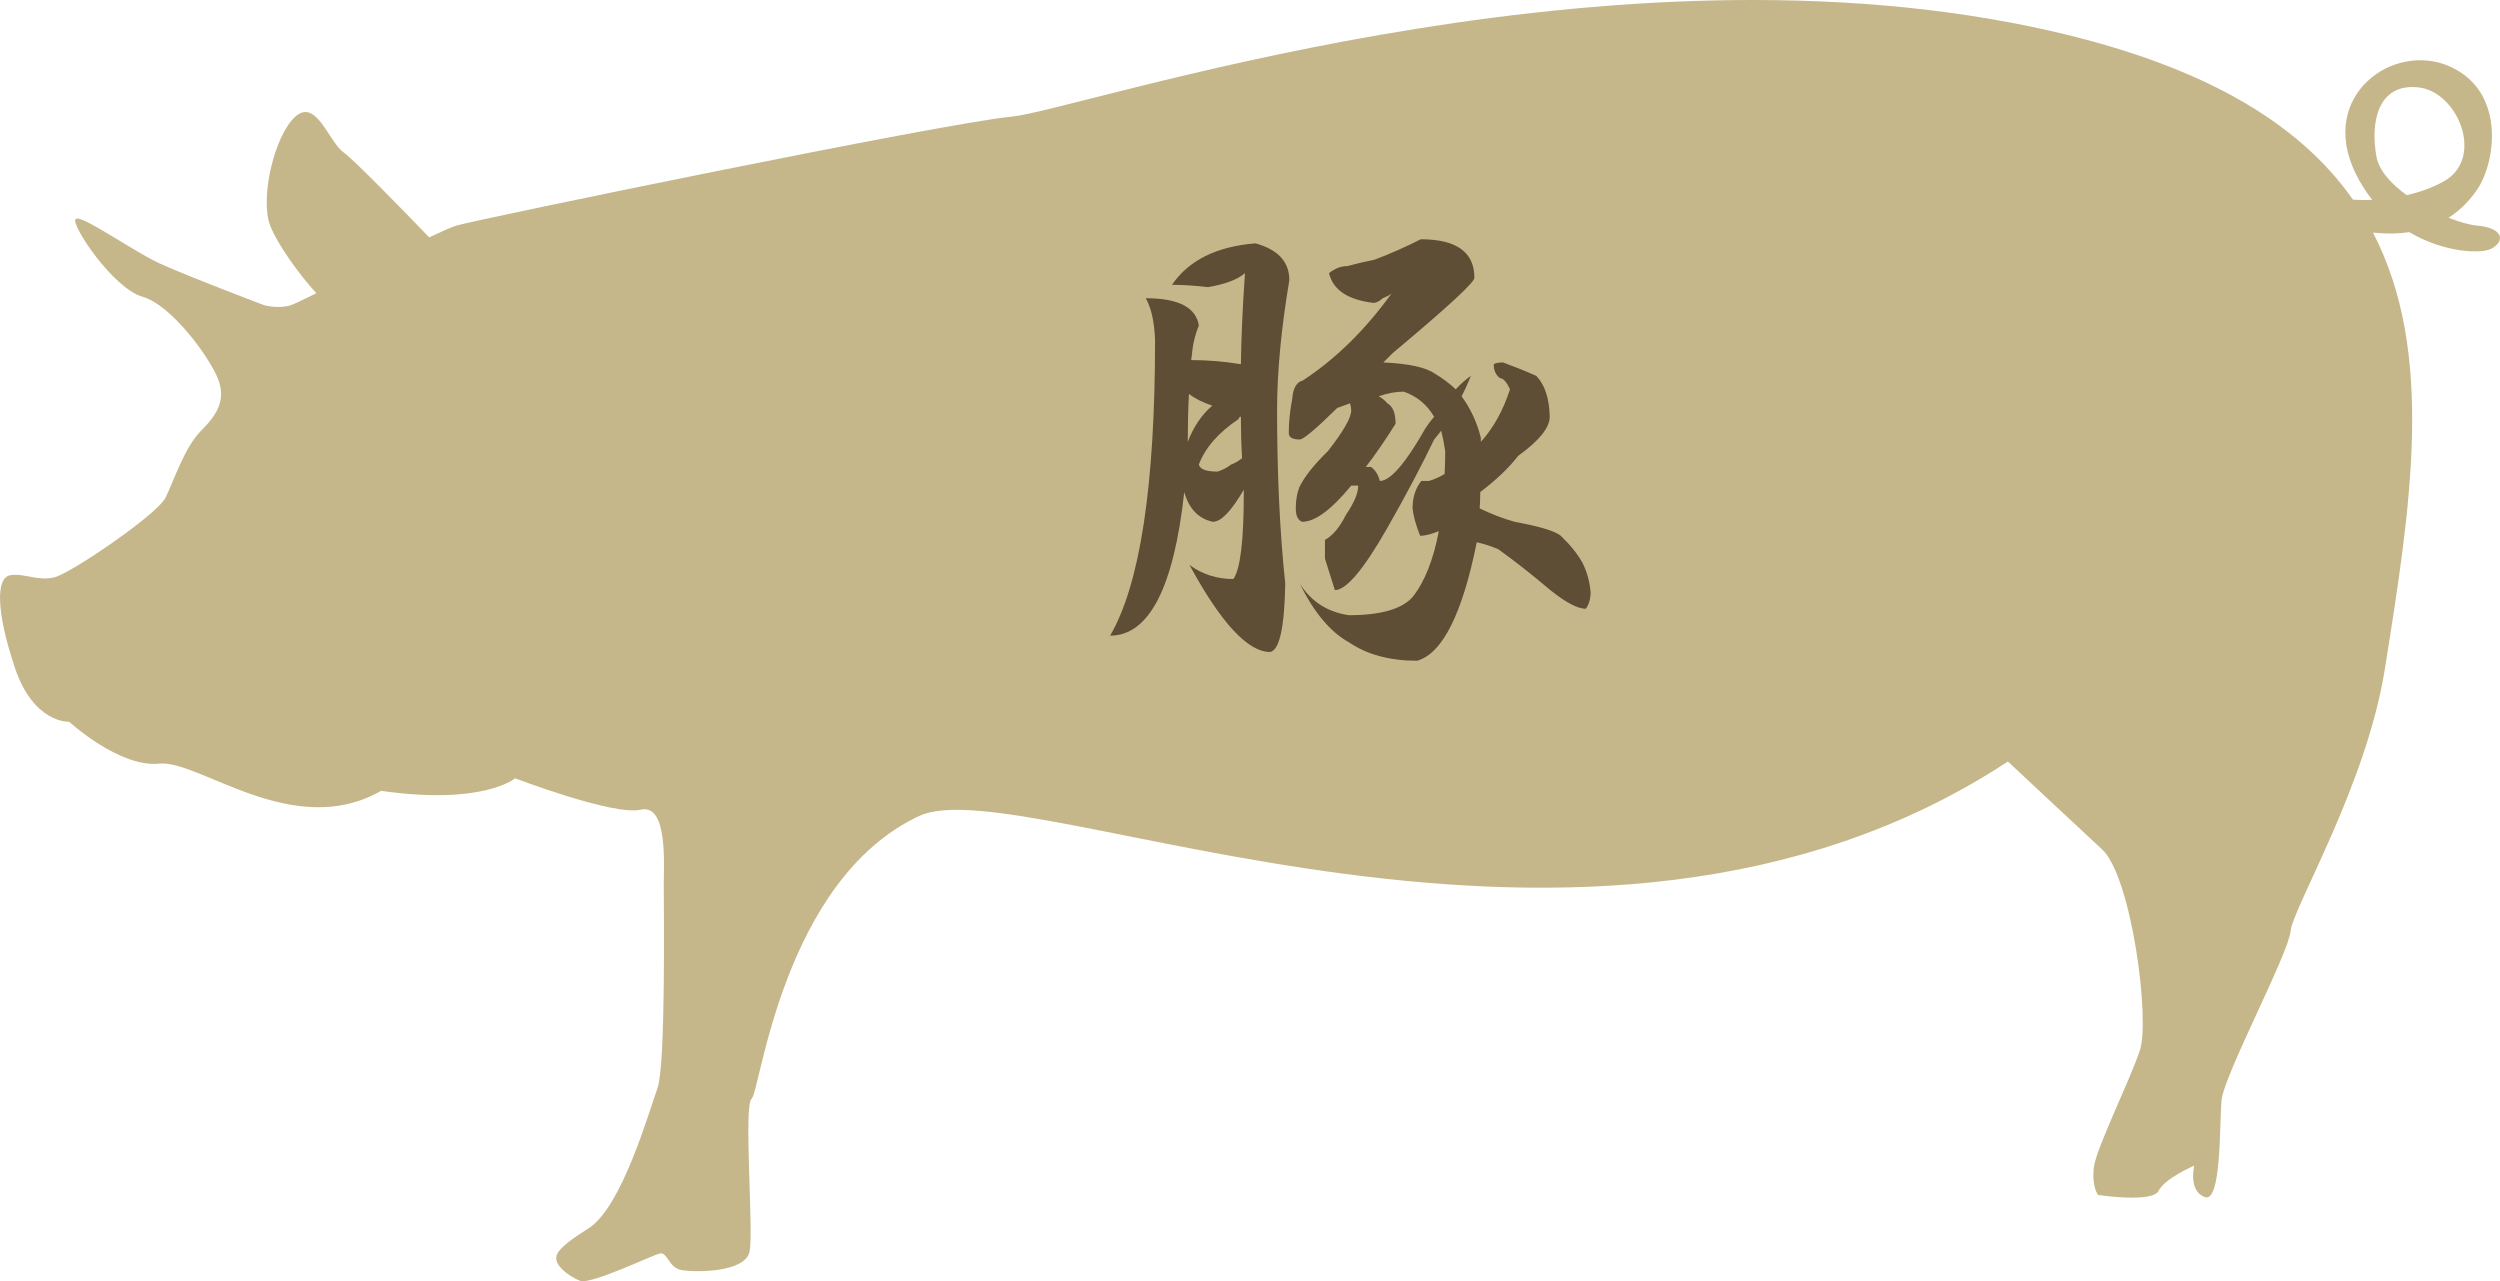<?xml version="1.0" encoding="UTF-8"?><svg id="_レイヤー_2" xmlns="http://www.w3.org/2000/svg" viewBox="0 0 352.94 180.874"><defs><style>.cls-1{fill:#c6b78a;}.cls-2{fill:#5d4e35;}</style></defs><g id="_レイヤー_1-2"><path class="cls-1" d="M2.076,94.207c2.662,7.981,7.684,7.688,7.684,7.688,0,0,7.096,6.503,12.713,5.911,5.612-.593,18.914,10.935,31.331,3.843,14.483,2.068,18.917-1.774,18.917-1.774,0,0,13.891,5.321,17.735,4.433,3.844-.885,3.249,7.688,3.249,10.643s.296,25.417-.885,28.668c-1.182,3.255-5.026,16.85-9.755,19.805-4.726,2.958-4.726,3.844-4.433,4.732,.296,.885,1.774,2.067,3.254,2.659,1.475,.59,10.048-3.547,11.229-3.843,1.184-.297,1.184,2.07,3.251,2.363,2.07,.296,8.869,.296,9.459-2.659,.589-2.952-.886-20.687,.296-21.579,1.182-.886,4.334-30.877,23.648-39.901,14.867-6.944,94.29,31.33,153.7-7.688,0,0,9.162,8.573,13.302,12.414,4.137,3.844,6.799,23.945,5.322,28.378-1.48,4.433-6.207,13.888-6.503,16.554-.296,2.656,.589,3.841,.589,3.841,0,0,7.687,1.184,8.573-.592,.885-1.771,5.022-3.545,5.022-3.545,0,0-.885,3.545,1.48,4.436,2.364,.885,2.068-10.054,2.364-13.601,.296-3.545,9.458-20.69,9.757-23.942,.296-3.251,10.691-20.589,13.299-36.948,3.663-22.966,7.136-44.716-1.664-61.662,1.911,.192,3.617,.157,5.124-.067,5.028,2.979,10.298,3.072,11.616,2.32,2.07-1.185,1.474-2.958-2.07-3.252-.97-.082-2.407-.473-4-1.104,1.727-1.106,3.019-2.505,4-3.922,2.659-3.844,4.14-13.892-3.841-17.439-7.984-3.548-18.623,4.14-13.302,15.073,.688,1.42,1.489,2.665,2.364,3.76-1.081,.049-2.003,.026-2.72-.023-7.648-10.91-21.519-19.433-45.46-24.427-62.368-13.006-134.49,11.825-143.945,12.71-9.461,.888-75.377,14.487-78.329,15.372-.65,.194-2.049,.813-3.861,1.666-3.557-3.696-10.573-10.922-12.103-12.013-2.07-1.478-3.844-7.685-6.799-5.026-2.956,2.662-5.025,11.529-3.545,15.372,1.01,2.633,4.099,6.92,6.518,9.557-1.824,.903-3.15,1.535-3.565,1.672-1.771,.595-3.841,0-3.841,0,0,0-10.936-4.134-14.777-5.911-3.844-1.774-11.235-7.095-11.827-6.207-.59,.888,5.322,9.754,9.458,10.935,4.14,1.182,9.462,8.573,10.643,11.529,1.182,2.958,0,5.025-2.365,7.392-2.364,2.363-3.841,7.092-5.023,9.458-1.182,2.363-13.302,10.64-15.668,11.229-2.363,.593-4.137-.589-6.207-.296-2.068,.297-2.068,5.029,.592,13.006ZM339.775,27.552c-2.192-1.582-3.931-3.478-4.285-5.463-.885-5.023,.296-10.347,5.914-9.755,5.617,.592,9.458,10.051,3.548,13.302-1.667,.917-3.449,1.518-5.176,1.916Z"/><path class="cls-2" d="M177.244,34.355c3.186,.88,4.779,2.61,4.779,5.192-1.153,6.868-1.73,12.994-1.73,18.378,0,9.011,.384,17.17,1.154,24.477-.111,6.209-.824,9.422-2.144,9.643-3.131,0-6.922-4.093-11.373-12.28,1.813,1.319,3.874,1.978,6.182,1.978,.988-1.318,1.483-5.411,1.483-12.279v-.33c-1.759,3.022-3.214,4.533-4.368,4.533-2.033-.439-3.379-1.841-4.038-4.203-1.483,13.516-4.974,20.273-10.467,20.273,4.23-7.252,6.346-21.18,6.346-41.783-.11-2.582-.55-4.533-1.318-5.852,4.615,0,7.114,1.292,7.5,3.873-.55,1.319-.88,2.72-.989,4.203-.056,.221-.082,.44-.082,.66h.164c2.197,0,4.478,.193,6.841,.577,.054-3.845,.247-8.13,.577-12.856-.989,.88-2.72,1.539-5.192,1.978-1.924-.219-3.626-.33-5.109-.33,2.361-3.461,6.29-5.411,11.785-5.852Zm-9.561,28.021c.824-2.143,1.979-3.845,3.462-5.109-1.318-.439-2.419-.989-3.297-1.648-.11,2.143-.165,4.396-.165,6.758Zm7.5-3.544c-.165,0-.275,.111-.33,.33-2.857,1.924-4.726,4.066-5.604,6.428,.165,.66,1.043,.989,2.637,.989,.714-.219,1.346-.549,1.896-.989,.495-.165,1.017-.466,1.566-.906-.111-1.922-.165-3.873-.165-5.852Zm28.762,8.077c.055-1.043,.083-2.114,.083-3.214-.165-1.098-.358-2.06-.577-2.884-.33,.44-.659,.852-.989,1.236-1.759,3.682-3.984,7.885-6.675,12.609-3.297,5.77-5.742,8.654-7.335,8.654l-1.401-4.451v-2.637c1.099-.604,2.088-1.785,2.967-3.544,1.154-1.702,1.73-3.076,1.73-4.121h-.988c-2.803,3.407-5.11,5.11-6.923,5.11-.605-.219-.906-.852-.906-1.896,0-1.099,.164-2.088,.494-2.967,.713-1.483,2.061-3.186,4.038-5.11,2.197-2.802,3.297-4.724,3.297-5.769,0-.219-.056-.549-.165-.989-.605,.221-1.209,.44-1.813,.66-3.021,2.967-4.779,4.45-5.274,4.45-1.044,0-1.565-.301-1.565-.907,0-1.537,.165-3.158,.494-4.862,.109-1.483,.604-2.334,1.483-2.555,4.615-3.021,8.79-7.114,12.527-12.279-.275,.22-.688,.44-1.236,.659-.494,.44-.935,.659-1.318,.659-3.627-.439-5.715-1.84-6.264-4.203,.824-.659,1.675-.989,2.555-.989,1.428-.384,2.72-.686,3.873-.907,2.308-.878,4.478-1.84,6.511-2.884,5.055,0,7.582,1.813,7.582,5.439,0,.66-3.847,4.203-11.538,10.632-.439,.44-.879,.879-1.318,1.318,3.571,.165,5.988,.688,7.253,1.566,1.098,.659,2.087,1.401,2.967,2.225,.769-.824,1.483-1.455,2.143-1.896-.44,1.1-.88,2.061-1.318,2.885,1.263,1.703,2.169,3.654,2.72,5.851v.577c1.757-1.922,3.131-4.395,4.12-7.417-.494-1.043-.962-1.566-1.401-1.566-.604-.439-.906-1.098-.906-1.978,.274-.165,.714-.247,1.318-.247,1.648,.605,3.215,1.236,4.698,1.896,1.208,1.265,1.84,3.187,1.896,5.769,0,1.539-1.483,3.379-4.451,5.522-1.318,1.704-3.104,3.407-5.356,5.11,0,.659-.028,1.429-.082,2.308,1.702,.824,3.351,1.456,4.944,1.896,3.571,.659,5.74,1.318,6.511,1.978,1.318,1.265,2.335,2.528,3.05,3.791,.659,1.318,1.043,2.72,1.153,4.203,0,.879-.22,1.648-.659,2.308-1.154,0-2.83-.878-5.027-2.637-2.527-2.143-4.973-4.065-7.335-5.769-1.044-.439-2.061-.769-3.049-.989-2.033,10.11-4.836,15.686-8.406,16.73-3.847,0-7.033-.853-9.56-2.555-2.693-1.483-5.027-4.257-7.006-8.324,1.594,2.528,3.9,4.011,6.923,4.45,4.45,0,7.444-.851,8.983-2.555,1.702-2.143,2.938-5.246,3.708-9.312-1.1,.44-1.978,.659-2.637,.659-.605-1.538-.962-2.829-1.071-3.873,0-1.538,.412-2.829,1.236-3.874h1.071c.769-.219,1.51-.548,2.225-.989Zm-1.483-8.077c-.988-1.702-2.418-2.884-4.285-3.543-1.1,0-2.28,.22-3.544,.66,.439,.22,.852,.55,1.236,.988,.769,.44,1.153,1.401,1.153,2.885-1.483,2.363-2.884,4.396-4.203,6.099h.742c.604,.44,1.016,1.1,1.236,1.978,1.483,0,3.626-2.472,6.428-7.417,.439-.659,.852-1.208,1.236-1.648Z"/></g></svg>
